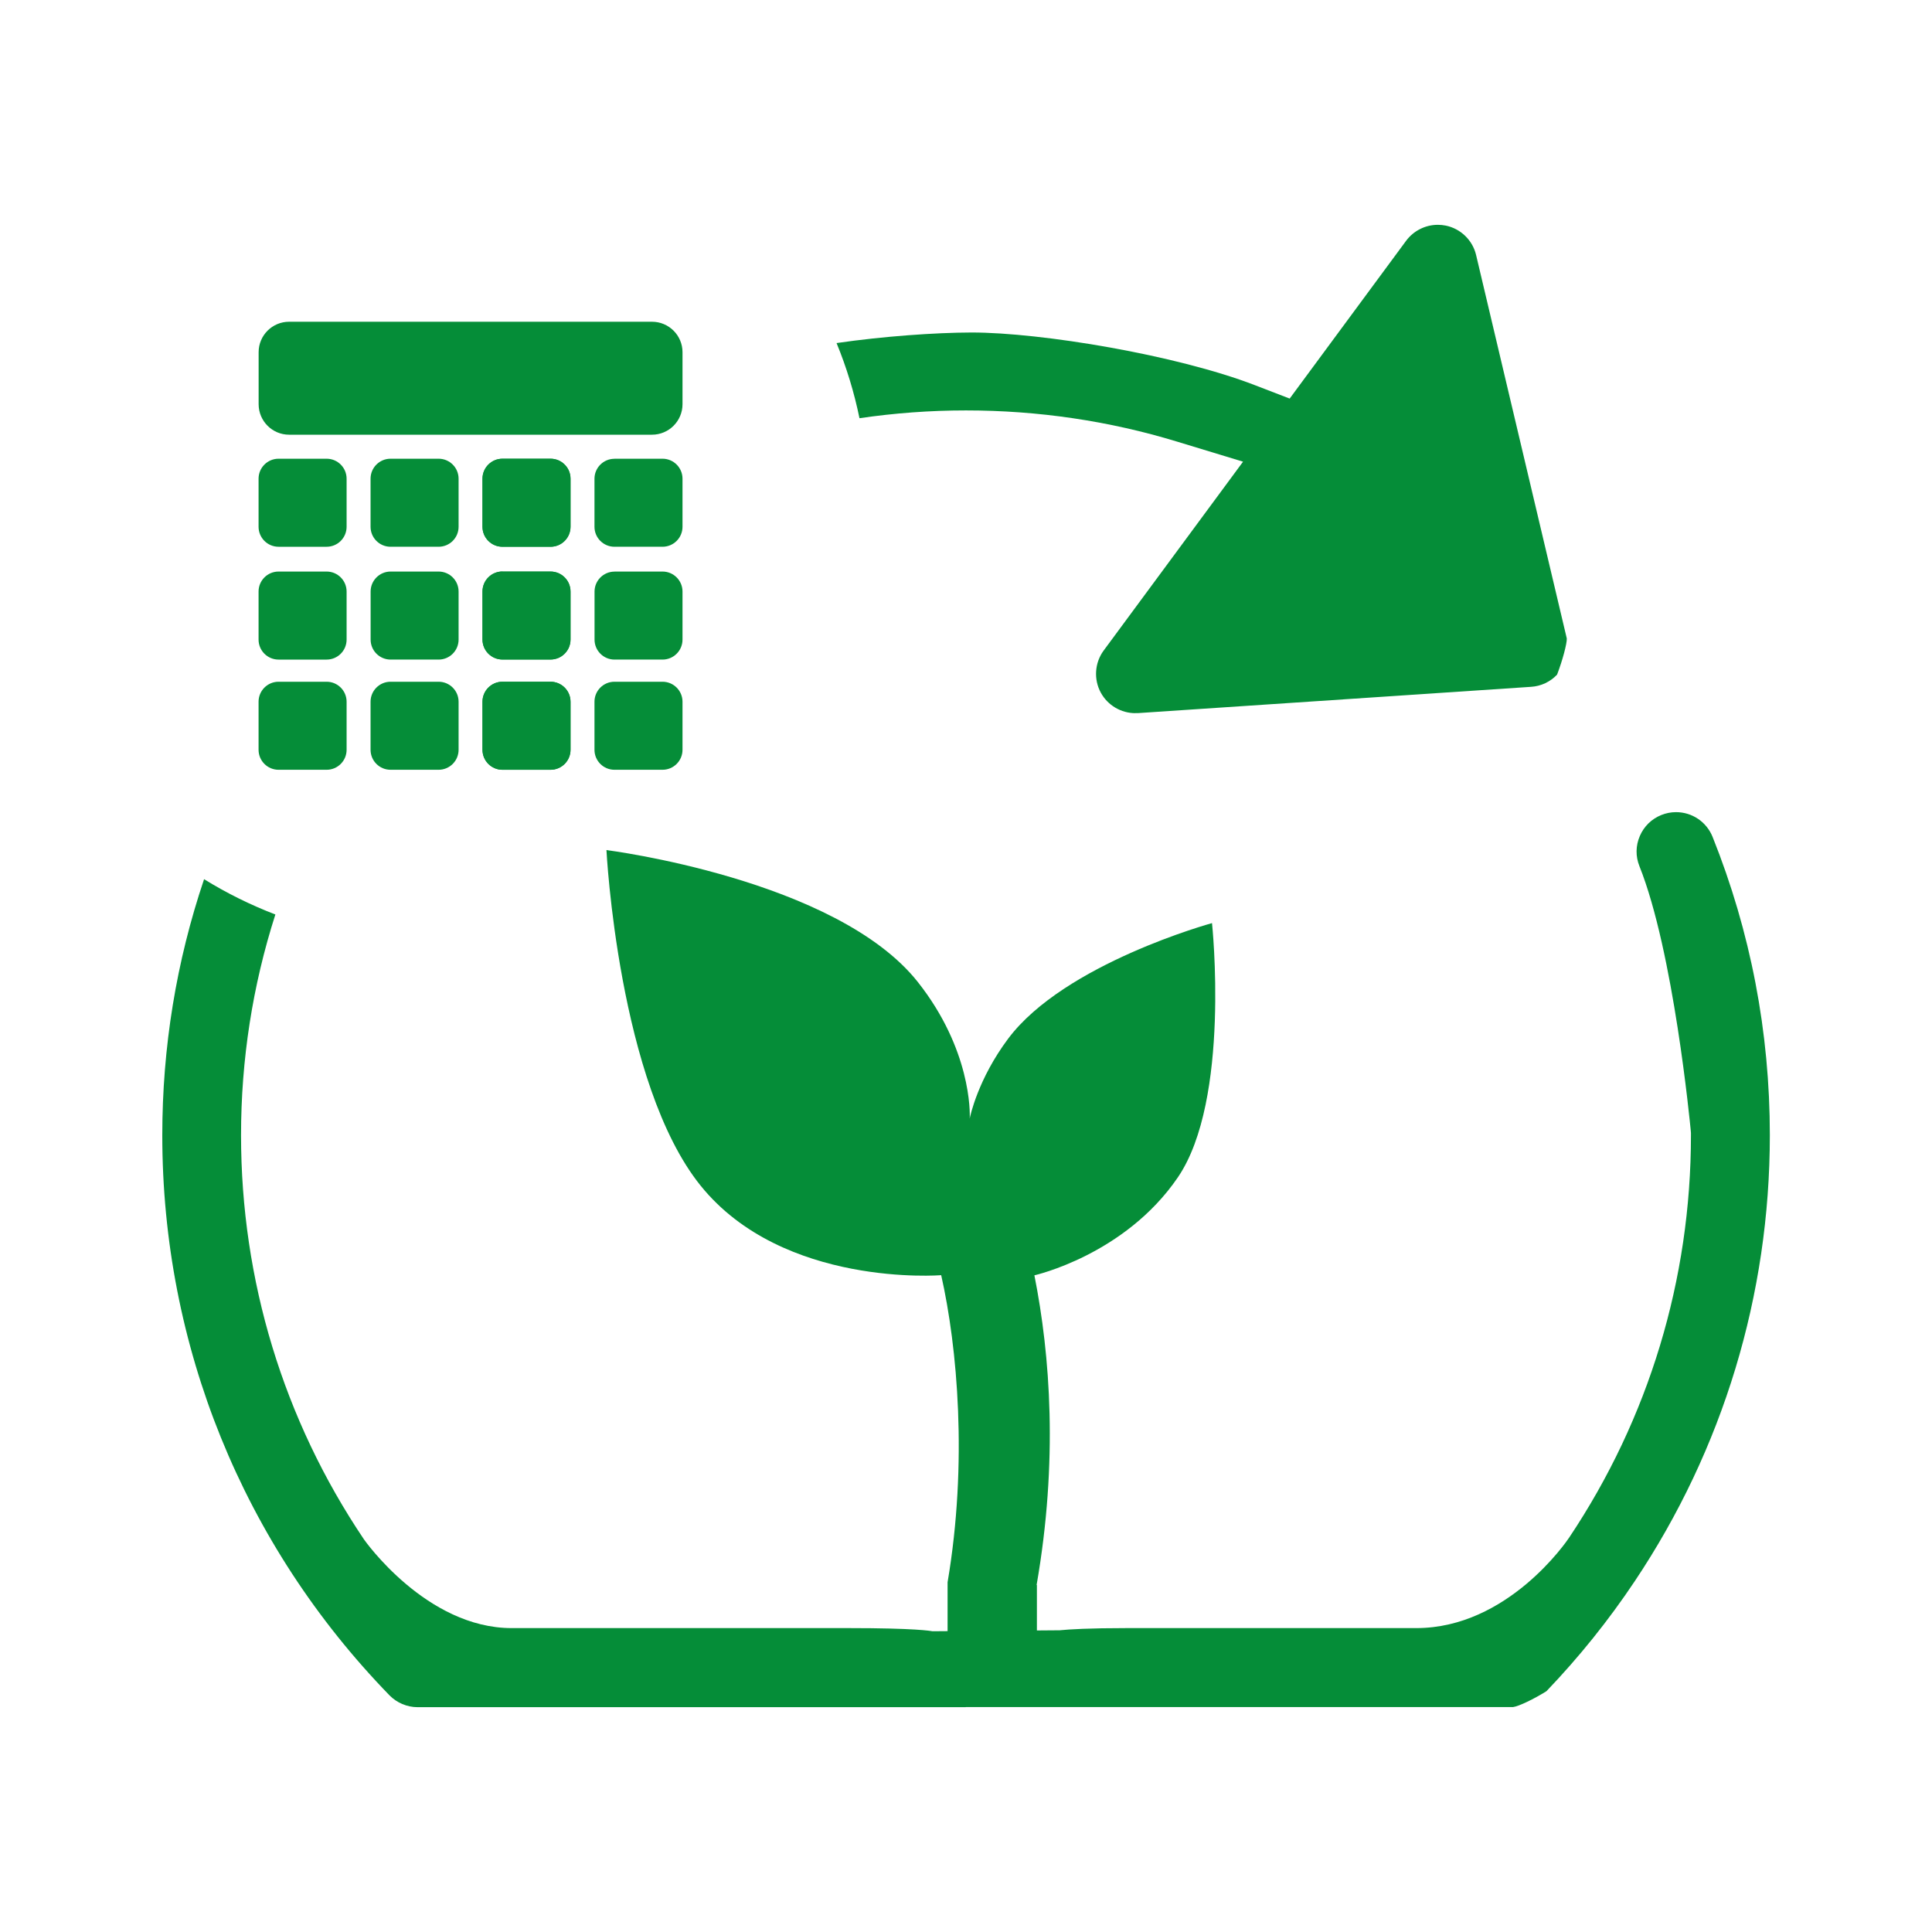 <?xml version="1.0" encoding="UTF-8"?>
<svg id="Camada_1" data-name="Camada 1" xmlns="http://www.w3.org/2000/svg" width="300" height="300" viewBox="0 0 300 300">
  <defs>
    <style>
      .cls-1 {
        fill: #058d38;
      }
    </style>
  </defs>
  <path class="cls-1" d="M149.95,265.09h-85.1c-1.64,0-3.24-.68-4.38-1.85-22.75-23.42-35.27-54.3-35.27-86.95,0-13.66,2.18-27,6.49-39.77,3.51,2.17,7.21,4,11.07,5.48-3.54,11.05-5.33,22.54-5.33,34.28,0,22.5,6.59,44.19,19.07,62.73.1.15,9.69,13.8,22.95,13.8h52.34c10.33,0,12.75.44,13,.49l19.74-.15c1.5-.15,4.58-.34,10.43-.34h44.96c14.18,0,23.35-13.47,23.73-14.04,12.38-18.51,18.92-40.12,18.92-62.49v-.36l-.03-.36c-.11-1.13-2.67-27.81-7.97-41.06-.61-1.52-.59-3.18.06-4.68.64-1.5,1.83-2.66,3.35-3.27.73-.29,1.49-.44,2.27-.44,2.51,0,4.74,1.51,5.68,3.84,5.9,14.74,8.89,30.32,8.89,46.32,0,24.8-7.26,48.75-20.99,69.28-4.04,6.05-8.65,11.79-13.7,17.06-1.9,1.19-4.27,2.34-5.17,2.46h-83.37s-1.62,0-1.62,0ZM152.09,189.94l-6.55.53c-.1,0-.84.05-2.03.05-4.65,0-20.46-.8-28.81-11.15-6.95-8.6-10.51-26.04-12.05-38.13,11.42,2.54,27.37,7.67,33.93,15.97,6.6,8.36,6.43,15.98,6.42,16.06l14.99,1.98c.04-.19,1-4.59,4.63-9.42,3.79-5.05,11.79-9.24,18.52-12,.03,9.09-1.06,19.66-4.52,24.73-6.36,9.32-17.59,12.05-17.7,12.08l-6.33,1.49-.49-2.19Z"/>
  <path class="cls-1" d="M176.3,110.74c-2.23,0-4.29-1.22-5.36-3.17-1.14-2.08-.96-4.66.44-6.56l21.64-29.32-10.26-3.12c-10.53-3.21-21.56-4.84-32.77-4.84-5.54,0-11.08.41-16.53,1.21-.82-4-2.01-7.9-3.56-11.67,7.33-1.06,15.27-1.62,20.96-1.64,10.86,0,31.88,3.5,44,8.18l5.4,2.08,18.08-24.5c1.15-1.55,2.98-2.48,4.92-2.48.41,0,.82.04,1.23.12,2.32.47,4.18,2.27,4.72,4.58l14.08,59.53c.04.76-.65,3.38-1.51,5.62-1.05,1.11-2.48,1.79-4.03,1.89l-61.03,4.08h-.41Z"/>
  <path class="cls-1" d="M105.98,54.69c0-2.61-2.12-4.73-4.74-4.73h-56.35c-2.61,0-4.73,2.12-4.73,4.73v8.07c0,2.62,2.12,4.74,4.73,4.74h56.35c2.62,0,4.74-2.12,4.74-4.74v-8.07h0Z"/>
  <path class="cls-1" d="M53.82,74.33c0-1.71-1.39-3.1-3.1-3.1h-7.47c-1.71,0-3.1,1.39-3.1,3.1v7.47c0,1.71,1.39,3.1,3.1,3.1h7.47c1.71,0,3.1-1.39,3.1-3.1v-7.47h0Z"/>
  <path class="cls-1" d="M60.64,71.23h7.47c1.71,0,3.1,1.39,3.1,3.1v7.47c0,1.71-1.39,3.1-3.1,3.1h-7.47c-1.71,0-3.1-1.39-3.1-3.1v-7.47c0-1.71,1.39-3.1,3.1-3.1Z"/>
  <path class="cls-1" d="M78.02,71.23h7.47c1.71,0,3.1,1.39,3.1,3.1v7.47c0,1.71-1.39,3.1-3.1,3.1h-7.47c-1.71,0-3.1-1.39-3.1-3.1v-7.47c0-1.71,1.39-3.1,3.1-3.1Z"/>
  <path class="cls-1" d="M78.02,71.23h7.47c1.71,0,3.1,1.39,3.1,3.1v7.47c0,1.71-1.39,3.1-3.1,3.1h-7.47c-1.71,0-3.1-1.39-3.1-3.1v-7.47c0-1.71,1.39-3.1,3.1-3.1Z"/>
  <path class="cls-1" d="M95.41,71.23h7.47c1.71,0,3.1,1.39,3.1,3.1v7.47c0,1.71-1.39,3.1-3.1,3.1h-7.47c-1.71,0-3.1-1.39-3.1-3.1v-7.46c0-1.71,1.39-3.1,3.1-3.1Z"/>
  <path class="cls-1" d="M53.82,91.85c0-1.71-1.39-3.1-3.1-3.1h-7.47c-1.71,0-3.1,1.39-3.1,3.1v7.47c0,1.71,1.39,3.1,3.1,3.1h7.47c1.71,0,3.1-1.39,3.1-3.1v-7.47h0Z"/>
  <path class="cls-1" d="M60.64,88.75h7.47c1.71,0,3.1,1.39,3.1,3.1v7.47c0,1.71-1.39,3.1-3.1,3.1h-7.46c-1.71,0-3.1-1.39-3.1-3.1v-7.47c0-1.71,1.39-3.1,3.1-3.1Z"/>
  <path class="cls-1" d="M78.02,88.75h7.47c1.71,0,3.1,1.39,3.1,3.1v7.46c0,1.71-1.39,3.1-3.1,3.1h-7.47c-1.71,0-3.1-1.39-3.1-3.1v-7.47c0-1.71,1.39-3.1,3.1-3.1Z"/>
  <path class="cls-1" d="M78.02,88.75h7.47c1.71,0,3.1,1.39,3.1,3.1v7.46c0,1.71-1.39,3.1-3.1,3.1h-7.47c-1.71,0-3.1-1.39-3.1-3.1v-7.47c0-1.71,1.39-3.1,3.1-3.1Z"/>
  <path class="cls-1" d="M95.41,88.75h7.47c1.71,0,3.1,1.39,3.1,3.1v7.47c0,1.71-1.39,3.1-3.1,3.1h-7.46c-1.71,0-3.1-1.39-3.1-3.1v-7.46c0-1.71,1.39-3.1,3.1-3.1Z"/>
  <path class="cls-1" d="M53.82,108.96c0-1.71-1.39-3.1-3.1-3.1h-7.47c-1.71,0-3.1,1.39-3.1,3.1v7.47c0,1.71,1.39,3.1,3.1,3.1h7.47c1.71,0,3.1-1.39,3.1-3.1v-7.47h0Z"/>
  <path class="cls-1" d="M60.64,105.86h7.47c1.71,0,3.1,1.39,3.1,3.1v7.47c0,1.71-1.39,3.1-3.1,3.1h-7.47c-1.71,0-3.1-1.39-3.1-3.1v-7.47c0-1.71,1.39-3.1,3.1-3.1Z"/>
  <path class="cls-1" d="M78.02,105.86h7.47c1.71,0,3.1,1.39,3.1,3.1v7.47c0,1.71-1.39,3.1-3.1,3.1h-7.47c-1.71,0-3.1-1.39-3.1-3.1v-7.47c0-1.71,1.39-3.1,3.1-3.1Z"/>
  <path class="cls-1" d="M78.02,105.86h7.47c1.71,0,3.1,1.39,3.1,3.1v7.47c0,1.71-1.39,3.1-3.1,3.1h-7.47c-1.71,0-3.1-1.39-3.1-3.1v-7.47c0-1.71,1.39-3.1,3.1-3.1Z"/>
  <path class="cls-1" d="M95.41,105.86h7.47c1.71,0,3.1,1.39,3.1,3.1v7.47c0,1.71-1.39,3.1-3.1,3.1h-7.47c-1.71,0-3.1-1.39-3.1-3.1v-7.47c0-1.71,1.39-3.1,3.1-3.1Z"/>
  <path class="cls-1" d="M146.15,198.02c2.51,11.12,4.14,29.09.99,47.67v15.6h13.87v-15.18s-.05.03-.05.03c3.36-19.29,2.12-35.72-.34-48.11,0,0,14.04-3.14,22.27-15.2,8.24-12.06,5.31-39.49,5.31-39.49,0,0-22.89,6.26-31.65,17.94-4.7,6.28-5.91,12.07-5.98,12.42.08-.98.19-10.78-8.04-21.2-12.64-16-48.36-20.5-48.36-20.5,0,0,1.83,36.25,14.63,52.12,12.81,15.86,37.35,13.89,37.35,13.89Z"/>
</svg>